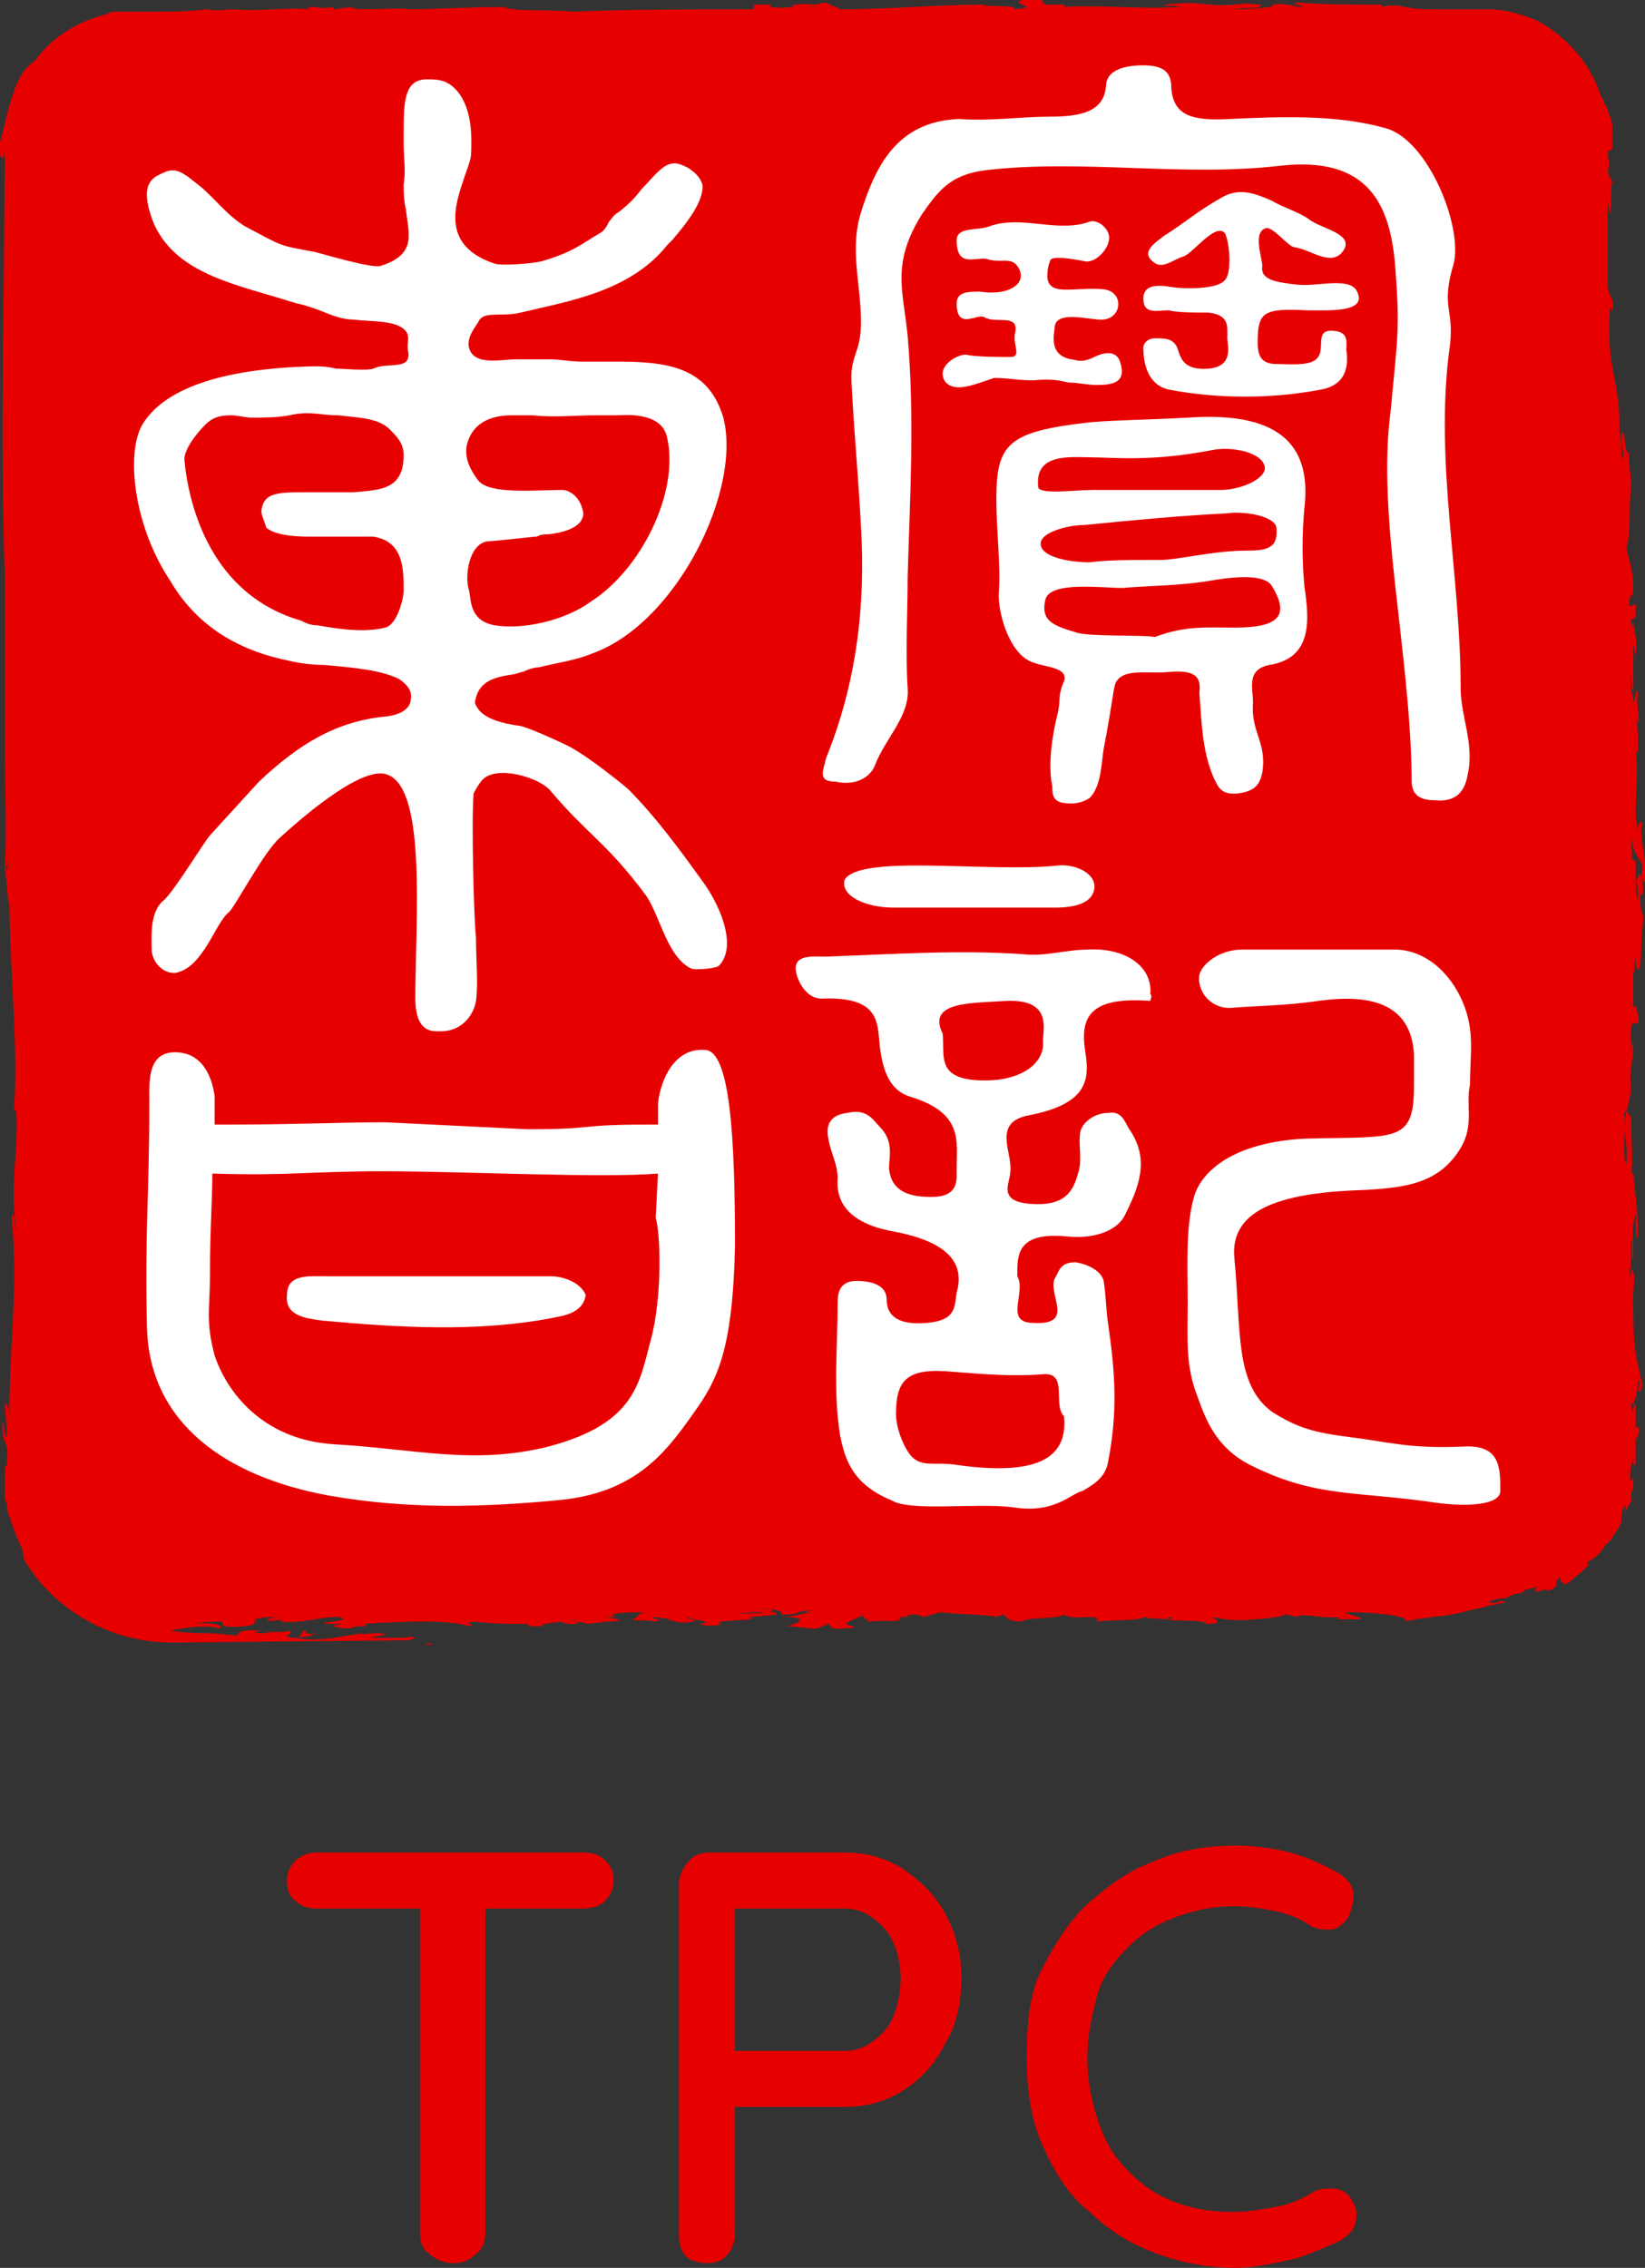 <?xml version="1.0" encoding="UTF-8"?>
<svg xmlns="http://www.w3.org/2000/svg" xmlns:xlink="http://www.w3.org/1999/xlink" version="1.1" id="Layer_2_00000139284546139314092160000007969572413411574455_" x="0px" y="0px" viewBox="0 0 70.5 97.2" style="enable-background:new 0 0 70.5 97.2;" xml:space="preserve">
<rect x="0" y="0" width="70.5" height="97.2" fill="#333333" stroke="none"/>
<style type="text/css">
	.st0{fill:#E70000;}
	.st1{fill:#FFFFFF;}
	.st2{fill:none;}
</style>
<path class="st0" d="M70.1,61.7v-1.4c-0.1-0.6-0.1,0.8-0.2-0.2c0.1,0.3,0.3-0.4,0.3-1c0-0.1,0-0.2,0-0.4c0,0.1,0,0.2,0,0.4  c0.1,0.2,0.1,0.1,0,0.5c0.1,0.1,0.1,0,0.2-0.2c-0.2-1-0.4-1.3-0.4-3.2c-0.1-0.8,0.2-1.6-0.1-1.8l0,0l0,0.5l-0.1-0.7  c0,0.2,0.1,0.2,0.1,0.2l0,0l0,0h0l0-1.3c0.1,0.1,0,1,0.1,0.9c0-1.2-0.1-1.2,0.1-2c0,0.5,0,1.2,0.1,1c0-1.2-0.1-1.5-0.2-2.7  c0-0.1-0.1,0-0.1,0.1c0,0.1,0,0.2,0,0.2c0-0.1,0-0.2,0-0.2c0.1-0.6,0-1.7,0-2.5l-0.2-0.3c-0.2,1.2,0.1,1.2,0,2.3  c-0.2-0.3,0-1.6-0.1-2.2c0.2-0.1,0.2-0.6,0.3-0.9c-0.1-1,0.1-1.3,0.1-2c-0.1-0.6,0,0.8-0.1-0.2c-0.1-1.6,0.6,0.1,0.2-1.5L70,43.2  c0-0.4,0-1.3,0-1.5c0,0,0,0,0,0c0,0,0,0,0,0c0.1,0,0-1.2,0.1-0.5h0c0,0.3,0.1,0.3,0.1,0.4c0.2-0.2,0.1-1.3,0.2-2.1  c0,0.1,0,0.3,0,0.4c0.1-1.1-0.1-0.4-0.1-1.5c-0.1-0.1,0.2,0.2,0.1-0.6c-0.1-0.7-0.2,0-0.3-0.1l0,0c0.1,0.2,0.1,0.6,0.1,0.9  c-0.1-0.4-0.1-0.6-0.1-0.9l0,0l0,0c0-0.2,0-0.5,0-0.8l-0.2-0.1c0.1,0,0-0.5,0-1c0.1,0.8,0.3,0.9,0.5,1.3c-0.1,0.4,0,0.7,0.1,0.7  c0.1-1.3-0.3-1.8-0.1-2.6c-0.1,0.1-0.2-0.1-0.2,0.5c0,0,0,0.1,0,0.1c0,0,0-0.1,0-0.1c0-0.2-0.1-0.5-0.1-0.9l0,0.2  c0-1.1,0.1-2.1,0-2.8c0,0,0-0.1,0-0.2c0,0,0,0.1,0,0.2c0,0,0.1,0,0.1,0.1c0-1.2,0-0.7-0.1-1.7l0.1,0.5c0.1-0.3-0.1-0.9,0-1.4  c-0.1-0.3-0.1,0.3-0.2,0.4c0-0.3-0.2-0.7-0.1-1.2c0,0.3,0,0.7,0.1,0.7c0-1,0-1.3,0-2l0.1,0.5c0.1-1-0.1-0.8-0.1-1.6l0,0  c0,0.2-0.1,0.5-0.1,0.2c0-0.2,0.1-0.2,0.1-0.2c0,0,0,0,0,0c0,0,0,0,0,0c0.1,0,0.1,0.1,0.1-0.6L69.8,26c0.1-0.9,0.1-0.1,0.2-0.7  c0-0.9-0.2-1.3-0.3-1.8c0.2-0.6,0.1-1.8,0.2-2.7c0-0.5-0.1-0.8-0.1-1.4c-0.2,0-0.1-0.8-0.3-0.9c-0.1,0.7,0.2,0.9,0,1.2  c0,0,0-0.8-0.1-1.2l0,0.2c0.1-2.4-0.6-2.8-0.4-5.5c0.1-0.1,0.1,0.4,0.1,0.2c0.1-0.9-0.2-0.5-0.2-1.3V8.6c0.2,1.5,0.1-0.7,0.2-0.8  l-0.2-0.4c0.1-0.7,0.1,0.4,0.1,0l-0.1-0.9l0.2-0.1c0-0.3,0-0.6,0-0.8c0-0.2,0-0.4-0.1-0.6c-0.1-0.2-0.1-0.4-0.2-0.5  c-0.1-0.2-0.1-0.3-0.2-0.4c-0.4-1.3-1.4-2.5-2.7-3.2c-0.7-0.3-1.4-0.5-2.1-0.5c-0.2,0-0.4,0-0.5,0c-0.2,0-0.5,0-0.7,0  c-0.5,0-0.9,0-1.3,0c-1.3,0-1.2-0.3-2.1-0.1c0.1,0,0-0.1,0-0.1c-1.2,0-2.7,0-3.6-0.1c-0.4,0.1,0.3,0.1,0.2,0.2  c-0.4,0-0.6-0.2-1.3-0.1c0.4,0.1-1,0.2-1.6,0.2c0.4-0.1,1.3,0,1.1-0.2c-0.8-0.1-1.1,0-1.6,0.1L53,0.2c-1.6,0.1-1.4-0.2-3.1,0  c-0.1,0.1,0.7,0,0.6,0.1c-1.7,0.1-3.2-0.1-5.1,0c0.1,0,0.3,0,0.2-0.1l-0.9,0c-0.1,0-0.1,0-0.2,0h0.2c0.3,0-0.2-0.1,0-0.2  c-0.1-0.1-0.5,0-0.9,0c-0.6,0.2,1,0.3-0.4,0.4c0.5-0.2-1.5-0.1-1.2-0.2c-2.3,0-3.9,0.2-6.2,0.2c-0.1-0.1-0.5-0.2-0.6-0.3l-0.5,0.1  l0,0c-0.8-0.1-1.3,0.1-0.7,0.1c0.4,0,0.5-0.1,0.9,0c-0.5-0.1-1.6,0.1-2.1,0c0.1,0,0,0,0-0.1h-0.7l0,0.2c-2.6,0-5.6,0-7.7,0.1  c-1.1-0.1-2.7,0-3-0.2c-1.4,0-3.1,0.1-4,0.1c-0.6-0.1-2.6,0.1-2.5-0.1l-0.8,0.1l0-0.1c-0.7,0.1-0.4,0-1.1,0l0,0.1  c-0.7-0.1-2.1,0.1-3.2,0v0c-0.5,0-0.6,0.1-1.1,0L8.8,0.4C8.1,0.5,7.3,0.5,6.5,0.5H5.9l-0.5,0c-0.1,0-0.3,0-0.4,0s-0.3,0-0.4,0.1  C3.4,0.9,2.3,1.5,1.5,2.6C0.9,3,0.7,3.6,0.5,4.2C0.3,4.8,0.2,5.4,0,6.1c-0.1,0.7,0.2,1,0.2,0.2c0,5.8-0.2,12.3,0,18.2  c0,2.2,0,4.7,0,7c0,2.3,0.1,4.4,0,5.7c0.1,0.1,0.1-0.3,0.1-0.5c0.1,0.9-0.1,0.5-0.1,0.5c0.1,0.5,0.1,1.2,0.2,1.6l0-0.4  c0,3.1,0.4,6.4,0.2,9.2l0.1,0c0.1,2-0.3,2.9,0,5.2c-0.1-0.3-0.1-1.1-0.2-0.6c0.3,3.2-0.1,5.1-0.1,8.6c0-0.5-0.1-0.6-0.2-0.7l0.1,1.3  c-0.1,0.6-0.1-0.6-0.2-0.4c0,1.2,0.3,0.5,0.2,1.8c-0.1,0-0.1,0.3-0.1,0.6c0,0.3,0,0.7,0,0.8c0,0.1,0.1,0.2,0.1,0.3  c0,0.1,0.1,0.3,0.1,0.4c0.1,0.3-0.1-0.4-0.1-0.2c0.2,0.6,0.4,1.2,0.7,1.8c-0.1-0.1,0.1,0.4,0,0.3c1.3,2.2,3.7,3.6,6.4,3.6l10.1-0.1  c0.1,0,0.2-0.1,0.3-0.1c-0.1-0.1-0.4,0-0.7,0c0,0-0.1,0-0.2,0c-0.1,0-0.3,0-0.4,0c0,0,0.2,0,0.4,0c0.1,0,0.1,0,0.2,0c0,0,0,0,0,0  h-1.1c-0.2-0.1,1-0.1,0.3-0.2c-0.3,0-0.7,0-0.9,0.1c0.1,0,0.1-0.1,0.2-0.1c-1,0.1-1.7,0.4-3,0.2c1.1-0.1,0.5-0.1,1-0.2  c-0.8,0.1-0.3-0.1-0.6-0.1l-0.2,0.3c-1,0-0.1-0.2-0.4-0.3c-0.3,0.1-1.1,0-1,0.1c0,0,0,0,0,0c0,0,0,0,0,0c-0.2,0-0.8,0-0.2-0.1  c-1-0.1-0.9,0.1-1.1,0.2c-1.6-0.2-1.1,0-2.8-0.2c0.3-0.1,1.6-0.3,2.1-0.1c0.3-0.1-0.3-0.3-1-0.2c0.3-0.1,0.9-0.1,1.1-0.1  c0.1,0.1-0.2,0.3,1,0.2c1-0.1-0.4-0.4,1.6-0.4l0.2,0c-0.3,0-0.6,0-0.8,0.1c-0.3,0.2,0.9-0.1,0.5,0.1c1,0.1,1.6-0.2,2.5-0.2  c0.8,0.2-1,0.2-0.5,0.3l0.8,0c-1.2,0.1,0.1,0.2,0.2,0.2c0.3-0.2,1,0,0.6-0.2c1.5-0.1,3.7-0.2,4.5,0.1c0.5-0.1-0.6-0.1,0.3-0.2  c0.5,0.1,1.7,0.1,2.3,0.1c-0.2,0.1,0,0.1,0.5,0.1c0.1-0.1,0-0.1,0.9-0.2c0,0.1,0.3,0.1,0.3,0.1c0.3,0,0.4,0,0.4-0.1l-0.4-0.1  c0.2,0,0.4,0.1,0.4,0.1l0.4,0.1l0.8-0.1v0c1.2,0,0.1-0.2-0.2-0.2h0.6c-0.6-0.2,0.9-0.2,1.4-0.2c-0.6,0-0.3,0.2-0.7,0.3  c0,0.1,0.7,0,0.9,0.1c0.7-0.1-0.2-0.1,0-0.2l0.8,0.1l-0.2,0c0.3,0.1,0.6,0.2,1.1,0.1c0.4-0.1-0.5-0.1-0.2-0.2  c-0.1,0.1,1.3,0.2,0.5,0.3c0.1,0.1,0.8,0.1,0.9,0c-0.6-0.2,1.9-0.1,1.2-0.3c0.3,0,1.1-0.1,1.2-0.1c0-0.1-0.1-0.1-0.4-0.1  c-0.1,0-0.2,0-0.2,0c0,0.1-0.8,0-1.1,0.1c0.2-0.1,0.7-0.1,1.1-0.1c0,0,0,0,0,0c0.1,0,0.2,0,0.3,0c0,0,0.1,0,0.1-0.1l-0.7-0.1  c0.9,0.1,1.1,0.1,1.1,0.3c1,0,0.3-0.1,1.3-0.2c-0.4,0.1-0.3,0.1,0,0.1c0.2,0,0.4,0,0.6,0c0.1,0,0.1,0,0.1,0c0,0-0.1,0-0.1,0  c-0.2,0-0.4,0-0.6,0c-0.3,0-0.7,0.2-1.3,0.2c1.3,0,0.7,0.3,0.2,0.4c0.5,0,0.7,0.1,1.3,0.1l0.5-0.2l0.2,0.2c0.4,0,1,0,0.9-0.1  c-1-0.1,0.6-0.4,0.3-0.5c0.2,0.1,0,0.2,0.4,0.2c0.1,0,0.2,0,0.4,0c-0.2,0-0.3,0-0.4,0c-0.2,0-0.2,0.1,0,0.1c0.8-0.1,1.3,0.1,1.3-0.2  h-0.5l0.5,0c0,0,0,0,0,0h0.4c-0.4-0.1,0.2-0.1,0.3-0.1l0.3,0.1l0.7-0.2c0,0,0,0-0.1,0l0.2,0l-0.1,0c0.8,0.1,2.1,0.1,2.4,0.2l0.3-0.1  c0.2,0.1,0.1,0.3,0.8,0.3c0.2-0.2,1.6-0.1,1.8-0.3c0.4,0.3,1.6-0.1,1.4,0.3c0.9-0.1,2.1,0,2.2-0.3l-0.1,0.2c0-0.1,0.6,0,0.9,0  c0,0,0.1-0.1,0.2-0.1c0.1,0.1,0,0.1-0.2,0.1c0,0.1,1.7,0,1.7,0.2c0.8,0,0.4-0.2,0.2-0.3c0.6,0.1,0.9,0.2,1.9,0.1  c0.2,0,1.2-0.1,1.3-0.2l-0.4-0.1l0.9,0.2c0.2-0.2,1,0.1,1.9,0c0.2,0,0.4-0.1,0.1,0c0,0,0,0-0.1,0c-0.1,0-0.2,0.1-0.2,0.1l1,0  c0.2-0.1-0.7-0.2-0.6-0.3c1.5,0,2.8,0.2,2.5,0.4c0.5-0.1,0.4-0.1,1.3-0.2l-0.4,0c0.7,0,1.1-0.1,1.6-0.2c0.2-0.1,0.5-0.1,0.8-0.2  c0.1,0,0.3-0.1,0.4-0.1c0.2,0,0.3-0.1,0.6-0.1c0-0.1-0.2-0.1-0.4,0c-0.2,0-0.4,0-0.2-0.1c0.1,0,0.3-0.1,0.5-0.1c0.1,0,0.2,0,0.3-0.1  c0.1,0,0.2-0.1,0.3-0.1c0.1,0,0.2,0,0.3-0.1s0.2-0.1,0.2-0.1c0.2,0,0.3-0.1,0.4-0.1c-0.1,0.1-0.1,0.1-0.1,0.2c0,0,0.1,0,0.2,0  c0.2-0.1,0.4-0.1,0.3,0c0.3-0.1,0.4-0.2,0.4-0.3c0-0.1,0-0.2,0.2-0.3c-0.1,0.1,0.1,0.3,0.2,0.3c0.2-0.1,0.3-0.2,0.5-0.4  c0.2-0.1,0.3-0.3,0.5-0.4c0-0.1-0.2,0.1,0-0.2c0.1,0,0.6-0.4,0.7-0.7c0,0,0,0,0-0.1c0,0,0,0.1,0,0.1c0,0,0.2-0.1,0.3-0.3  s0.3-0.4,0.3-0.5c0.1-0.1,0.1-0.3,0.1-0.5c0-0.2,0.1-0.3,0.2-0.4c-0.1,0.2,0,0.3-0.1,0.4c0.1-0.2,0.2-0.4,0.4-0.7  c-0.1,0.1-0.1,0.1-0.1,0c0-0.1,0-0.3,0.1-0.4c0-0.1,0-0.2,0-0.2c0-0.1,0-0.1,0-0.2c0-0.1,0-0.1-0.1,0.1c-0.1-0.2,0-0.7,0.1-1  c0,0.5,0.1,0.2,0.1,0.3c0-0.3,0-0.6,0-0.8c0-0.2,0-0.5,0-0.8C70.3,61,70.3,61.5,70.1,61.7L70.1,61.7z"></path>
<path class="st1" d="M50.1,28.8c-0.9,0.1-2-0.2-2.3,0.5c-0.1,0.3-0.1,0.7-0.5,2.8c-0.1,0.6-0.1,1.6-0.6,2.1  c-0.3,0.2-0.7,0.3-1.2,0.2c-0.4-0.1-0.4-0.4-0.4-0.7c-0.2-0.9,0-2.2,0.2-3c0.2-0.8,0-0.8,0.3-1.5c0.2-0.6-0.8-0.6-1.3-0.8  c-1-0.3-1.5-2-1.5-2.9c0.1-1.3-0.1-2.7-0.1-4.1c0-2.4,0.5-2.9,4-3.3c1.2-0.1,2.3-0.1,4.2-0.2c4.2-0.3,5.3,1.4,5,3.9  c-0.1,1.1-0.1,2.2,0,3.3c0.2,1.4,0.4,3.1-1.5,3.4c-1,0.2-0.7,1-0.7,1.6c-0.1,1.3,0.6,1.7,0.4,3c-0.1,0.5-0.3,0.8-1,0.9  c-0.8,0.1-0.9-0.3-1.1-0.7c-0.5-1.2-0.5-2.4-0.6-3.6C51.5,29,51.2,28.7,50.1,28.8L50.1,28.8z"></path>
<rect x="-17.7" y="-17.6" class="st2" width="105.8" height="132.3"></rect>
<path class="st0" d="M52.9,26.9c1.9,0,2.4-0.5,1.6-1.8c-0.4-0.6-2.1-0.3-2.7-0.2c-1.2,0.2-2.5,0.2-3.7,0.3c-0.9,0-3.1-0.3-3.3,0.5  c-0.2,0.9,0.3,1.1,1.3,1.4c0.5,0.2,2.9,0.1,3.4,0.2C50.8,26.8,51.8,26.9,52.9,26.9L52.9,26.9z"></path>
<path class="st1" d="M6.1,18.2c0.9-1.5,3.3-2.4,7.3-2.5h0.1c0.2,0,0.5,0,0.9,0.1c0.3,0,1.3,0.1,1.6,0c0.6-0.3,1.6,0.1,1.5-0.7  c-0.1-0.4,0.1-0.6-0.1-0.9c-0.4-0.5-1.5-0.4-2.2-0.5c-0.4,0-0.7-0.1-1-0.2c-0.5-0.2-1-0.4-1.5-0.5c-2.5-0.8-5.1-1.2-6.1-3.4  C6,8.1,6.4,7.7,6.8,7.5C7,7.4,7.2,7.3,7.4,7.3c0.4,0,0.8,0.4,1.2,0.7c0.7,0.6,1.1,1.2,1.9,1.7c1.7,0.9,1.4,0.8,3,1.1  c0.4,0.1,2.4,0.7,2.8,0.6c1.6-0.5,1.2-1.4,1.1-2.4c-0.1-0.4-0.1-0.8-0.1-1.1c0.1-0.6,0-1.1,0-1.7c0-0.2,0-0.1,0,0c0,0.1,0,0.1,0,0  c0,0,0,0,0-0.1c0-0.2,0-0.4,0-0.6c0-1.3,0.1-2.1,1-2.1c0,0,0.1,0,0.1,0c0.5,0,0.8,0.1,1.1,0.4c0.6,0.6,0.7,1.6,0.7,2.2  c0,0.9,0,0.7-0.3,1.6l-0.1,0.3c-0.4,1.2-0.7,2.7,1.4,3.4c0.3,0.1,1.6,0,2-0.1c1.4-0.4,1.8-0.8,2.5-1.2c0.2-0.1,0.3-0.3,0.4-0.5  c0.1-0.1,0.2-0.3,0.4-0.4c0.4-0.3,0.7-0.6,1-1c0.5-0.5,0.9-1.1,1.4-1.1c0.2,0,0.4,0.1,0.6,0.2c0.3,0.2,0.5,0.4,0.6,0.7  c0.1,0.7-0.7,1.7-1.3,2.4l-0.2,0.2c-1.6,2-4.2,2.4-6.3,2.9c-0.8,0.2-1.6-0.1-1.8,0.4c-0.2,0.3-0.5,0.7-0.4,1.1  c0.2,0.8,1.4,0.5,2,0.5c0.2,0,0.4,0,0.5,0s0.3,0,0.5,0h0.2c0.1,0,0.2,0,0.3,0c0.4,0,0.8,0.1,1.4,0.1c0.3,0,0.6,0,0.8,0s0.6,0,0.8,0  c2.3,0,3.8,0.4,4.4,2.4c0.8,3.1-2,8.8-5.6,10.1c-0.7,0.3-1.5,0.4-2.3,0.6c-0.2,0-0.5,0.1-0.7,0.2c-0.1,0-0.3,0.1-0.4,0.1  c-0.6,0.1-1.4,0.2-1.6,1c-0.1,0.3,0,0.3,0.1,0.5c0.3,0.4,1,0.6,1.7,0.7c0.3,0,1.8,0.7,2,0.8c0.7,0.3,2.1,1.4,2.7,1.9  c1.2,1.2,2.3,2.7,3.3,4.1c0.7,1,1.4,2.7,0.6,3.5c-0.1,0.1-1,0.2-1.2,0.1c-1-0.5-1.3-2.2-1.9-3.1c-1.7-2.3-2.5-2.6-4.1-4.5  c-0.5-0.6-2.3-1.1-2.9-0.5c-0.2,0.2-0.4,0.6-0.4,0.6c-0.1,1,0,5.3,0.1,6.2c0,1,0.1,1.9,0,2.7c-0.1,0.6-0.6,1.3-1.5,1.3  c-0.1,0-0.1,0-0.2,0c-0.4,0-0.9-0.2-0.9-1.4c0-3.3,0.5-9-1.2-9.6c-1-0.4-3.4,1.6-4.6,2.7c-0.7,0.6-2,3.1-2.2,3.2  c-0.6,0.5-1.1,2.4-2.3,2.6c-0.3,0-0.5-0.1-0.7-0.3c-0.2-0.2-0.3-0.5-0.3-0.7c0-0.5-0.1-1.6,0.5-2.1c0.4-0.3,1.8-2.6,2-2.8l2.1-2.3  c1.7-1.6,3.3-2.6,5.5-2.8c0.8-0.1,1-0.5,1-0.7c0.1-0.4-0.2-0.7-0.5-0.9c-0.8-0.4-2.1-0.5-3.2-0.6c-0.6,0-1.2-0.1-1.6-0.2  c-2.4-0.5-4-1.7-5-3.4C5.7,22.5,5.4,19.4,6.1,18.2L6.1,18.2z"></path>
<path class="st1" d="M29.7,60.6c-1.2,1.7-2.5,3.4-5.8,3.7c-3.2,0.3-6.4,0.4-9.8-0.2c-4.4-0.8-7.7-3.1-7.8-7.2  c-0.1-4.1,0.1-5.6,0.1-9.7c0-0.8-0.1-2.1,1.1-2.1c1.2,0,1.6,1.1,1.7,1.9c0,0.4,0,0.8,0,1.2c0.1,0,0.3,0,0.4,0c3,0,5-0.1,6.9-0.1  c0,0,6.1,0.3,6.1,0.3c3,0,2.1-0.2,5.1-0.2c0.2,0,0.3,0,0.5,0l0-0.9c0.1-1,0.7-2.4,2-2.3c1.1,0,1.3,3.8,1.3,8.4  C31.4,58,30.7,59.2,29.7,60.6L29.7,60.6z"></path>
<path class="st1" d="M35.4,32.5c1.3-3.2,1.7-6.5,1.5-9.9c-0.1-2-0.3-4.1-0.4-6.1c-0.1-1.3,0.4-1.3,0.4-2.7c0-1.6-0.5-3.1,0-4.7  c0.6-1.9,1.5-3.9,4.2-4C42.5,5.2,43.7,5,45,5c1.3,0,2.3-0.2,2.4-1.3C47.4,3.1,48,2.8,49,2.8c1,0,1.2,0.4,1.2,1  c0.1,1.1,0.8,1.4,2.5,1.3c2.2-0.1,4.6-0.2,6.7,0.4c1.8,0.5,3.3,4.2,2.9,5.8c-0.6,2,0.1,1.9-0.2,3.8c-0.6,4.8,0.5,9.6,0.5,14.4  c0,1.2,0.6,2.4,0.3,3.7c-0.1,0.6-0.4,1.2-1.4,1.1c-1.1,0-1-0.7-1-1.1c-0.1-5.5-1.5-11.1-0.9-15.6c0.3-3.2,0.4-3.5,0.2-6.1  c-0.2-2.8-1.2-4.8-4.9-4.4c-4.2,0.5-8.5-0.3-12.7,0.2c-1.5,0.2-2,0.9-2.7,1.9c-1.3,2.1-0.8,3.2-0.6,5.2c0.3,3.5,0.1,6.9,0,10.3  c0,1.6-0.1,3.2,0,4.8c0.1,1.2-1,2.2-1.4,3.3c-0.2,0.5-0.8,0.9-1.7,0.7C35,33.5,35.3,33,35.4,32.5L35.4,32.5z"></path>
<path class="st1" d="M53.9,14.7c0,0.6,0.2,0.9,0.8,0.9c0.4,0,1.4,0.1,1.7-0.2c0.5-0.4-0.2-1.4,0.9-1.2c0.5,0.1,0.4,0.5,0.4,0.8  c0.1,0.7,0,1.5-1.1,1.7c-2.1,0.4-4.4,0.4-6.5,0c-0.9-0.2-1.1-1.1-1.1-1.8c0-0.2,0.2-0.4,0.5-0.4c0.4,0,0.7,0,0.9,0.3  c0.2,0.3,0.1,1.1,1.4,1c1.1-0.1,0.8-1,0.8-1.3c0-0.5,0.1-1-0.8-1.1c-0.4,0-1.4,0-1.7-0.1c-0.5,0-1.1,0.2-1.1-0.5  c0-0.6,0.6-0.6,1.2-0.5c0.6,0.1,2,0.1,2.3-0.3c0.3-0.3,0.2-1.6,0-2c-0.4-0.5-1.4,0.9-1.8,1c-0.4,0.1-0.9,0.6-1.3,0.2  c-0.5-0.4,0.1-0.8,0.5-1.1c0.8-0.5,1.5-1.1,2.4-1.6c0.8-0.5,1.5-0.2,2.2,0.1c0.5,0.3,1.2,0.5,1.6,0.8c0.5,0.4,1.9,0.6,1.5,1.3  c-0.5,0.8-1.4,0-2.1-0.1c-0.3,0-1-1-1.3-0.8c-0.5,0.2-0.1,1.3-0.1,1.6c-0.1,0.6,0.6,0.7,1.5,0.8c0.9,0.1,2.4-0.4,2.6,0.4  c0.3,0.8-1.3,0.7-2.2,0.7C54.1,13.2,53.9,13.4,53.9,14.7L53.9,14.7z"></path>
<path class="st1" d="M41.1,16.6c-0.4,0-0.7-0.2-0.7-0.6c0-0.4,0.6-0.8,1-0.8c0.4,0.1,1.5,0.1,1.9,0.1c0.5,0,0.1-0.5,0.2-1  c0.2-0.9-0.8-0.4-1.3-0.7c-0.3-0.2-1.2,0.6-1.2-0.6c0-0.5,0.5-0.5,1-0.5c1.3,0.2,2.1-0.4,1.6-1.1c-0.3-0.4-0.7-0.1-1.3-0.3  c-0.5-0.1-1.3,0.4-1.3-0.8c0-0.6,0.9-0.4,1.4-0.6c1.4-0.5,2.9,0.3,4.3-0.2c0.3-0.1,0.7,0.2,0.8,0.5c0.2,0.5-0.5,1.3-1,1.2  c-1-0.2-1.5-0.2-1.5,0c-0.1,0.2-0.2,0.8,0,1c0.3,0.4,1.3,0.1,2.3,0.2c0.9,0.1,0.8,1.3-0.1,1.3c-0.6,0-1.9-0.4-2,0.3  c0,0.3-0.3,1.2,0.7,1.4c0.2,0,0.4,0.2,1-0.1c0.2-0.1,0.9-0.4,1.1,0.2c0.3,0.9-0.3,1-1,1c-0.4,0-0.8-0.1-1.1-0.1  c-0.3,0-0.5-0.2-1.6-0.1c-0.8,0-1-0.1-1.7-0.1C42,16.4,41.5,16.6,41.1,16.6L41.1,16.6z"></path>
<path class="st1" d="M45.3,37.1c0.7-0.1,1.7,0.3,1.6,1c-0.1,0.6-0.8,0.8-1.7,0.8c-2.3,0-4.6,0-6.9,0c-1.2,0-2.3-0.5-2.1-1.2  C36.9,36.6,42.3,37.4,45.3,37.1L45.3,37.1z"></path>
<path class="st1" d="M49.3,42.9c-2.6-0.2-3,0.7-2.8,2.1c0.2,1.2,0.2,2.3-2.4,2.8c-1.6,0.3-0.7,1.6-0.8,2.4c0,0.5-0.6,1.3,0.9,1.4  c1.5,0.1,1.8-0.6,2-1.3c0.2-0.6,0-1.2,0.1-1.8c0.1-0.4,0.6-0.8,1.2-0.8c0.6-0.1,0.7,0.4,0.9,0.7c0.9,1.3,0.4,2.5-0.2,3.7  c-0.3,0.6-1.2,1-2.4,0.9c-1.9-0.2-2.2,0.5-2.2,1.4c0,0.1,0,0.2,0,0.3c0.4,0.7-0.6,2,0.7,2c1.8,0.1,0.6-1.2,0.9-1.9  c0.2-0.3,0.2-0.7,0.9-0.7c0.6,0.1,1.1,0.4,1.2,0.8c0.1,0.6,0.1,1.3,0.2,1.9c0.3,2.1,0.4,3.7,0,5.8c-0.1,0.6-0.4,0.9-1.1,1.3  c-0.5,0.1-1.2,1-3,0.7c-1.6-0.2-4.4,0.2-5.2-0.3c-1.7-0.7-2-1.8-2.2-2.8c-0.3-1.9-0.1-3.8-0.1-5.7c0-0.4,0.1-0.9,0.8-0.9  c0.7,0,1.3,0.2,1.3,0.8c0,0.7,0.5,1.1,1.7,1c1.3-0.1,1.2-0.7,1.3-1.3c0.4-1.4-0.6-2.2-2.6-2.6c-1.8-0.3-2.6-1.1-2.5-2.3  c0-0.6-0.3-1.1-0.4-1.7c-0.1-0.5,0-1,0.8-1.1c0.9-0.2,1.1,0.3,1.5,0.7c0.5,0.6,0.3,1.2,0.3,1.7c0.1,0.8,0.6,1.2,1.8,1.2  c1.2,0,1.1-0.7,1.1-1.2c0-1.2,0.3-2.4-2-3.1c-1-0.3-1.2-1.4-1.3-2.2c-0.1-1,0-2.1-2.5-2c-0.7,0-1.1-0.9-1.1-1.3  c0-0.6,0.8-0.5,1.3-0.5c2.8-0.1,5.7-0.3,8.5-0.1c0.9,0.1,1.8-0.2,2.7-0.2c1.6-0.1,2.8,0.7,2.7,1.9C49.4,42.7,49.3,42.8,49.3,42.9  L49.3,42.9z"></path>
<path class="st1" d="M64.3,63.9c0,0.6-1.4,0.7-2.8,0.5c-3.4-0.5-5.1-0.2-7.9-1.6c-1.6-0.8-2-2.2-2.3-3c-0.5-1.3-0.4-2.4-0.4-4  c0-1.6-0.1-3.3,0.3-4.6c0.5-1.4,2.3-2.3,4.8-2.4c3.9-0.1,4.6,0.2,4.6-2.3c0-0.4,0-0.9,0-1.3c-0.1-1.8-1.3-2.7-4.1-2.3  c-1.4,0.2-2.5,0.2-3.8,0.3c-0.9,0-1.4-0.8-1.3-1.4c0.1-0.5,0.9-1.1,1.8-1.1c2.2,0,4.5,0,6.7,0c1.7,0.1,2.9,1.8,3.1,3.4  c0.1,0.7,0,1.5,0,2.4c-0.2,0.8,0.2,1.7-0.4,2.7c-0.9,1.5-2.3,1.7-4.1,1.8c-3.3,0.1-5.8,0.7-5.6,2.9c0.3,3.1,0,5.4,1.6,6.6  c1.1,0.7,1.8,0.9,3.4,1.1c1.6,0.2,2.5,0.5,4.8,0.4C64.3,61.9,64.3,62.9,64.3,63.9L64.3,63.9z"></path>
<path class="st0" d="M49.7,24c0.8,0,2.3-0.4,3.7-0.4c0.9,0,1.4-0.1,1.3-1c-0.1-0.5-1.4-0.7-2.1-0.6c-2,0.1-4.1,0.3-6.1,0.5  c-0.7,0-1.9,0.3-1.9,0.8c0,0.6,1.3,0.8,2.1,0.8C47.5,24,48.3,24,49.7,24L49.7,24z"></path>
<path class="st0" d="M24.1,21c0.3,0,0.8,0.3,0.9,1c0,0.5-0.6,0.8-1.5,0.9c-0.2,0-0.3,0-0.5,0.1c-0.2,0-1.8,0.2-2.1,0.2  c-0.8,0.1-1,1.5-0.8,2.1c0.1,0.4,0,1.3,1.1,1.5c1.2,0.2,3-0.2,4.1-1c2.2-1.4,3.8-4.7,3.3-7c-0.2-1.2-1.9-1-2.2-1c-0.2,0-0.5,0-0.8,0  c-1,0-1.8,0.1-2.8,0c-0.3,0-0.5,0-0.8,0c-0.4,0-1.7,0-2,1.3c-0.1,0.6,0.2,1.1,0.5,1.5C21,21.2,22.9,21,24.1,21L24.1,21z"></path>
<path class="st0" d="M46.8,21c0.8,0,1.6,0,2.4,0c0,0,0,0,0,0c1,0,2.1,0,3.1,0c0.9,0,2-0.5,1.9-1c-0.1-0.6-1.4-0.9-2.3-0.7  c-2.6,0.5-4.2,0.3-5.2,0.3c-0.8,0-2.4-0.2-2.2,1.3C44.6,21.2,46.1,21,46.8,21L46.8,21z"></path>
<path class="st0" d="M28.2,50.3c-2.6,0.2-8.2-0.1-11.8-0.1c-3.1,0-4.1,0.2-7.2,0.1c0,0-0.1,0-0.1,0c0,1.2-0.1,2.3-0.1,4.3  c0,1.5-0.2,2,0.2,3.5c0.5,1.5,2,3.6,5.1,3.8c3.5,0.2,6,0.9,9.2,0.1c3.8-1,3.9-2.8,4.4-4.6c0.5-1.9,0.4-4.6,0.2-5.2L28.2,50.3  L28.2,50.3z"></path>
<path class="st1" d="M23.6,56.5c-3.2,0.6-6.5,0.4-9.8,0.1c-0.7-0.1-1.6-0.2-1.5-1.1c0-0.9,0.9-0.8,1.7-0.8c1.6,0,3.2,0,4.8,0  c0,0,0,0,0,0c1.6,0,3.2,0,4.8,0c0.6,0,1.3,0.3,1.5,0.8C25,56.3,24.1,56.4,23.6,56.5L23.6,56.5z"></path>
<path class="st0" d="M43.1,42.9c-1.4,0.1-3.4,0-2.7,1.4c0.1,0.9-0.3,1.9,1.5,2c1.8,0.1,2.9-0.7,2.8-1.7  C44.7,44.1,45.1,42.8,43.1,42.9L43.1,42.9z"></path>
<path class="st0" d="M38.4,60.6c0,0.6,0.3,1.3,0.5,1.6c0.5,0.8,1.1,0.4,2.2,0.6c3,0.4,4.7-0.1,4.5-2.1c-0.5-0.5,0.2-1.9-0.9-1.8  c-1.3,0.1-2.5,0-3.8-0.1C38.9,58.6,38.4,59.1,38.4,60.6z"></path>
<path class="st0" d="M18.2,70.5h0.3c0,0-0.1,0,0-0.1L18.2,70.5z"></path>
<path class="st0" d="M25,79.4H13.6c-0.4,0-0.6,0.1-0.9,0.3c-0.2,0.2-0.4,0.5-0.4,0.9s0.1,0.7,0.4,0.9c0.2,0.2,0.5,0.3,0.9,0.3h4.4  v13.9c0,0.4,0.1,0.7,0.4,0.9c0.2,0.2,0.6,0.4,1,0.4s0.7-0.1,1-0.4c0.3-0.2,0.4-0.6,0.4-0.9V81.8H25c0.3,0,0.7-0.1,0.9-0.3  c0.2-0.2,0.4-0.5,0.4-0.9s-0.1-0.6-0.4-0.9C25.7,79.5,25.4,79.4,25,79.4z"></path>
<path class="st0" d="M38.7,80.1c-0.8-0.5-1.6-0.7-2.5-0.7h-5.8c-0.3,0-0.7,0.1-0.9,0.4c-0.2,0.2-0.4,0.6-0.4,0.9v15.1  c0,0.4,0.1,0.7,0.3,0.9S30,97,30.3,97s0.7-0.1,0.9-0.4c0.2-0.2,0.3-0.6,0.3-0.9v-5.4h4.7c0.9,0,1.7-0.2,2.5-0.7  c0.8-0.5,1.4-1.2,1.8-2c0.5-0.8,0.7-1.8,0.7-2.8s-0.2-1.9-0.7-2.8S39.4,80.6,38.7,80.1L38.7,80.1z M38.3,86.4  c-0.2,0.5-0.5,0.8-0.9,1.1c-0.4,0.3-0.8,0.4-1.2,0.4h-4.7v-6.1h4.7c0.4,0,0.8,0.1,1.2,0.4c0.4,0.3,0.7,0.6,0.9,1.1  c0.2,0.4,0.3,1,0.3,1.5S38.5,85.9,38.3,86.4L38.3,86.4z"></path>
<path class="st0" d="M57.1,93.8c-0.3,0-0.6,0-0.9,0.2c-0.5,0.3-1,0.5-1.6,0.6s-1.1,0.2-1.7,0.2c-0.9,0-1.7-0.1-2.5-0.4  s-1.4-0.7-2-1.3c-0.6-0.6-1-1.2-1.3-2.1c-0.3-0.8-0.5-1.8-0.5-2.8c0-1,0.2-1.8,0.4-2.6s0.7-1.5,1.3-2.1c0.6-0.6,1.2-1,2-1.3  c0.8-0.3,1.6-0.5,2.6-0.5c0.6,0,1.2,0.1,1.7,0.2s1.1,0.3,1.5,0.6c0.3,0.2,0.6,0.2,0.9,0.2c0.3,0,0.5-0.2,0.7-0.4  c0.2-0.3,0.3-0.7,0.3-1.1s-0.3-0.7-0.6-0.9c-0.7-0.4-1.4-0.7-2.1-0.9c-0.8-0.2-1.6-0.3-2.3-0.3c-1.3,0-2.5,0.2-3.6,0.7  c-1.1,0.4-2,1.1-2.9,1.9c-0.8,0.8-1.4,1.8-1.9,2.8S44,86.9,44,88.2c0,1.4,0.2,2.7,0.7,3.8c0.5,1.1,1.1,2.1,2,2.8  c0.8,0.8,1.8,1.4,2.9,1.8s2.2,0.6,3.4,0.6c0.5,0,1.1-0.1,1.6-0.2s1-0.2,1.5-0.4c0.5-0.2,1-0.4,1.4-0.6c0.3-0.2,0.6-0.5,0.6-0.8  c0.1-0.4,0-0.7-0.3-1.1C57.6,93.9,57.4,93.8,57.1,93.8L57.1,93.8z"></path>
<path class="st0" d="M12.9,26.6c0.2,0.1,0.4,0.2,0.7,0.2c1.1,0.2,2.1,0.3,2.9,0.1c0.5-0.1,0.8-1.2,0.8-1.6c0-0.9,0-2.1-1.3-2.3  L14.5,23c-0.2,0-1.1,0-1.3,0c-0.7,0-1.5-0.1-1.8-0.4c0-0.1-0.2-0.5-0.2-0.7c0.1-0.8,0.7-0.8,1.9-0.8c0.3,0,0.9,0,1.1,0l0.9,0  c1.2-0.1,2.2-0.1,2.2-1.6c0-0.5-0.3-0.8-0.6-1.1c-0.5-0.5-1.4-0.5-2.2-0.6c-0.8,0-1.2-0.2-2.1,0c-0.5,0.1-1.2,0.1-1.6,0.1  c-0.3,0-0.6-0.1-0.9-0.1c-0.5,0-0.8,0.1-1.1,0.4c-0.3,0.3-0.9,1-0.9,1.5C8.1,21.8,9.1,25.5,12.9,26.6L12.9,26.6z"></path>
</svg>
